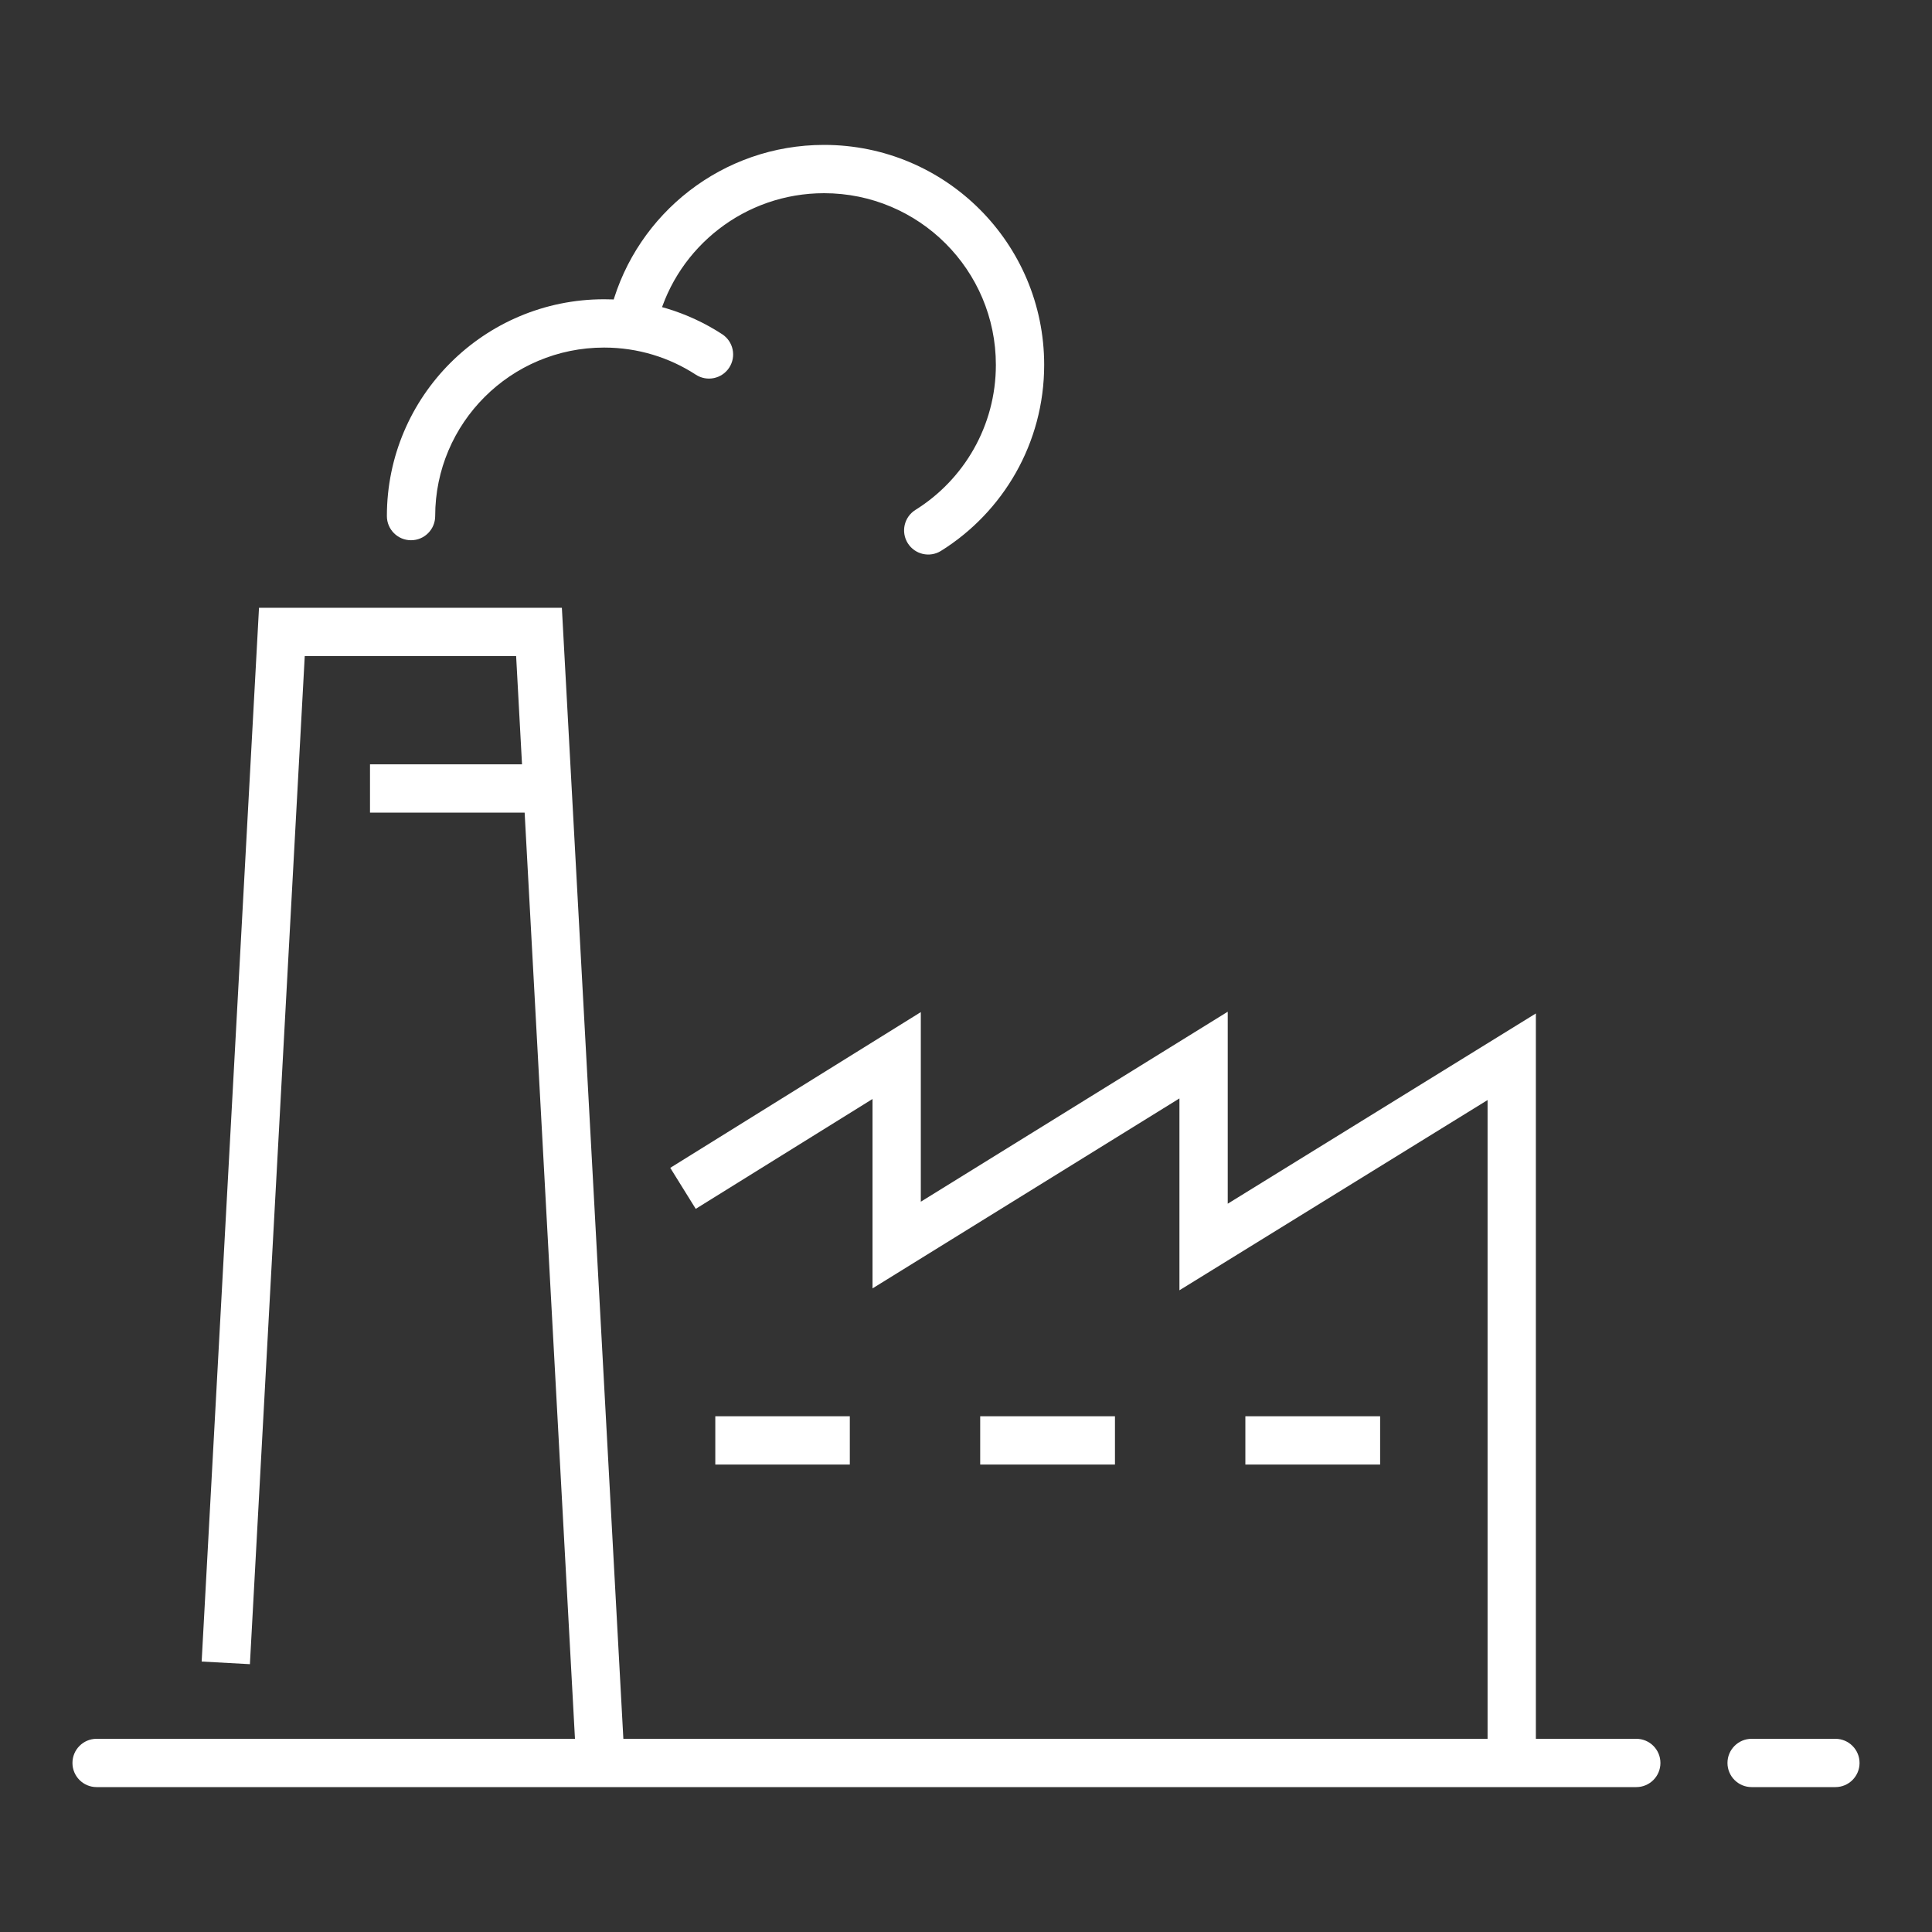 <svg width="80" height="80" viewBox="0 0 80 80" fill="none" xmlns="http://www.w3.org/2000/svg">
<rect x="0" y="0" width="80" height="80" fill="#333333" stroke="none"/>
<path fill-rule="evenodd" clip-rule="evenodd" d="M50.838 41.893V49.843L63.597 41.965V72.789H61.597V45.551L48.838 53.428V45.483L36.129 53.35V45.507L28.809 50.056L27.754 48.358L38.129 41.909V49.76L50.838 41.893Z" fill="white"/>
<path fill-rule="evenodd" clip-rule="evenodd" d="M35.189 60.644H29.619V58.644H35.189V60.644Z" fill="white"/>
<path fill-rule="evenodd" clip-rule="evenodd" d="M46.168 60.644H40.588V58.644H46.168V60.644Z" fill="white"/>
<path fill-rule="evenodd" clip-rule="evenodd" d="M57.148 60.644H51.568V58.644H57.148V60.644Z" fill="white"/>
<path fill-rule="evenodd" clip-rule="evenodd" d="M34.123 8C30.843 8 28.074 10.218 27.256 13.224C27.11 13.757 26.561 14.071 26.028 13.926C25.495 13.78 25.181 13.231 25.326 12.698C26.377 8.839 29.923 6 34.123 6C39.16 6 43.237 10.08 43.237 15.108C43.237 18.357 41.529 21.21 38.966 22.81C38.498 23.103 37.881 22.96 37.588 22.492C37.296 22.023 37.438 21.406 37.907 21.114C39.908 19.864 41.237 17.64 41.237 15.108C41.237 11.185 38.055 8 34.123 8Z" fill="white"/>
<path fill-rule="evenodd" clip-rule="evenodd" d="M25.014 14.392C21.15 14.392 18.02 17.519 18.02 21.37C18.02 21.922 17.573 22.37 17.02 22.37C16.468 22.37 16.02 21.922 16.02 21.37C16.02 16.411 20.049 12.392 25.014 12.392C26.811 12.392 28.498 12.923 29.904 13.839C30.366 14.141 30.497 14.76 30.195 15.223C29.893 15.685 29.274 15.816 28.811 15.514C27.723 14.805 26.414 14.392 25.014 14.392Z" fill="white"/>
<path fill-rule="evenodd" clip-rule="evenodd" d="M10.725 25.167H23.266L25.852 72.735L23.854 72.844L21.372 27.167H12.619L10.348 68.91L8.35 68.801L10.725 25.167Z" fill="white"/>
<path fill-rule="evenodd" clip-rule="evenodd" d="M22.38 33.649H15.321V31.649H22.38V33.649Z" fill="white"/>
<path fill-rule="evenodd" clip-rule="evenodd" d="M3 73C3 72.448 3.448 72 4 72H67.755C68.308 72 68.755 72.448 68.755 73C68.755 73.552 68.308 74 67.755 74H4C3.448 74 3 73.552 3 73Z" fill="white"/>
<path fill-rule="evenodd" clip-rule="evenodd" d="M71.531 73C71.531 72.448 71.979 72 72.531 72H76C76.552 72 77 72.448 77 73C77 73.552 76.552 74 76 74H72.531C71.979 74 71.531 73.552 71.531 73Z" fill="white"/>
</svg>
